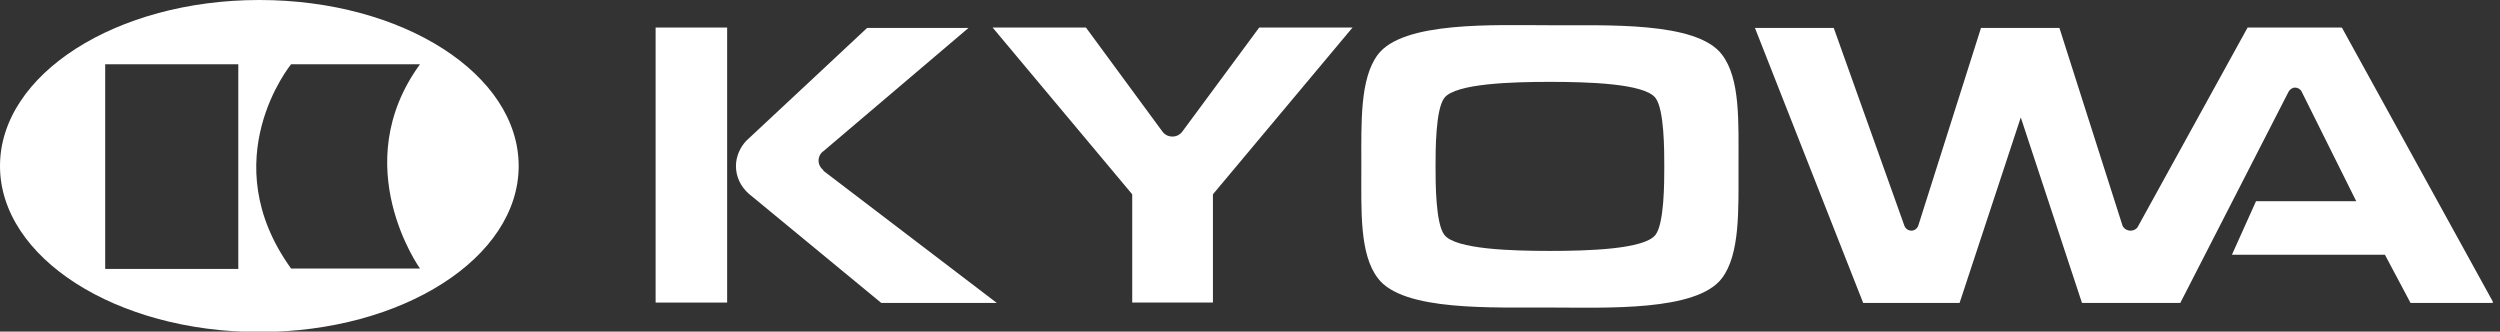 <svg width="196" height="26" viewBox="0 0 196 26" fill="none" xmlns="http://www.w3.org/2000/svg">
<rect x="0" y="0" width="196" height="26" fill="#333333" stroke="none"/>
<g clip-path="url(#clip0_728_5052)">
<path d="M20.332 0C9.116 0 0 5.818 0 13.015C0 20.212 9.116 26.03 20.332 26.03C31.548 26.03 40.664 20.212 40.664 13.015C40.664 5.818 31.578 0 20.332 0ZM18.683 21.082H8.247V5.038H18.683V21.082ZM32.927 21.052H22.821C16.674 12.535 22.821 5.038 22.821 5.038H32.927C27.14 12.985 32.927 21.052 32.927 21.052Z" fill="white"/>
<path d="M57.008 23.721H51.4V2.159H57.008V23.721Z" fill="white"/>
<path d="M98.722 2.159L92.694 10.316C92.514 10.556 92.245 10.706 91.915 10.706C91.585 10.706 91.315 10.556 91.135 10.316L85.137 2.159H77.82L88.766 15.234V23.721H95.093V15.234L106.039 2.159H98.722Z" fill="white"/>
<path d="M135.008 4.288C133.029 1.649 125.892 2.009 121.513 1.979C117.135 1.979 109.998 1.649 108.018 4.288C106.609 6.178 106.729 9.566 106.729 13.045C106.729 16.554 106.579 19.912 108.018 21.802C109.968 24.441 117.135 24.081 121.513 24.111C125.892 24.111 133.029 24.441 135.008 21.802C136.418 19.912 136.298 16.524 136.298 13.045C136.298 9.536 136.448 6.178 135.008 4.288ZM129.79 18.413C128.92 19.552 124.422 19.672 121.513 19.672C118.574 19.672 114.106 19.552 113.236 18.413C112.547 17.513 112.547 14.305 112.547 13.045C112.547 11.786 112.547 8.577 113.236 7.677C114.106 6.537 118.604 6.418 121.513 6.418C124.452 6.418 128.92 6.537 129.79 7.677C130.48 8.577 130.48 11.786 130.48 13.045C130.48 14.305 130.48 17.513 129.79 18.413Z" fill="white"/>
<path d="M64.565 13.345C64.325 13.165 64.175 12.895 64.175 12.595C64.175 12.295 64.325 11.995 64.565 11.845L75.931 2.189H67.984L58.508 11.036C58.028 11.546 57.698 12.265 57.698 13.015C57.698 13.885 58.088 14.634 58.687 15.174L69.093 23.751H78.15L64.535 13.375L64.565 13.345Z" fill="white"/>
<path d="M183.559 2.159H176.212L167.635 17.723C167.546 17.933 167.306 18.083 167.036 18.083C166.736 18.083 166.496 17.903 166.406 17.693L161.458 2.189H155.31L150.392 17.693C150.302 17.933 150.092 18.083 149.852 18.083C149.612 18.083 149.402 17.933 149.313 17.723L143.765 2.189H137.587L146.074 23.751H153.631L158.429 9.206L163.227 23.751H170.934L179.421 7.197C179.511 7.017 179.721 6.867 179.931 6.867C180.141 6.867 180.351 6.987 180.441 7.167L184.729 15.774H176.872L174.983 19.972H186.978L188.987 23.751H195.495L183.619 2.189L183.559 2.159Z" fill="white"/>
</g>
<defs>
<clipPath id="clip0_728_5052">
<rect width="195.435" height="26" fill="white"/>
</clipPath>
</defs>
</svg>
